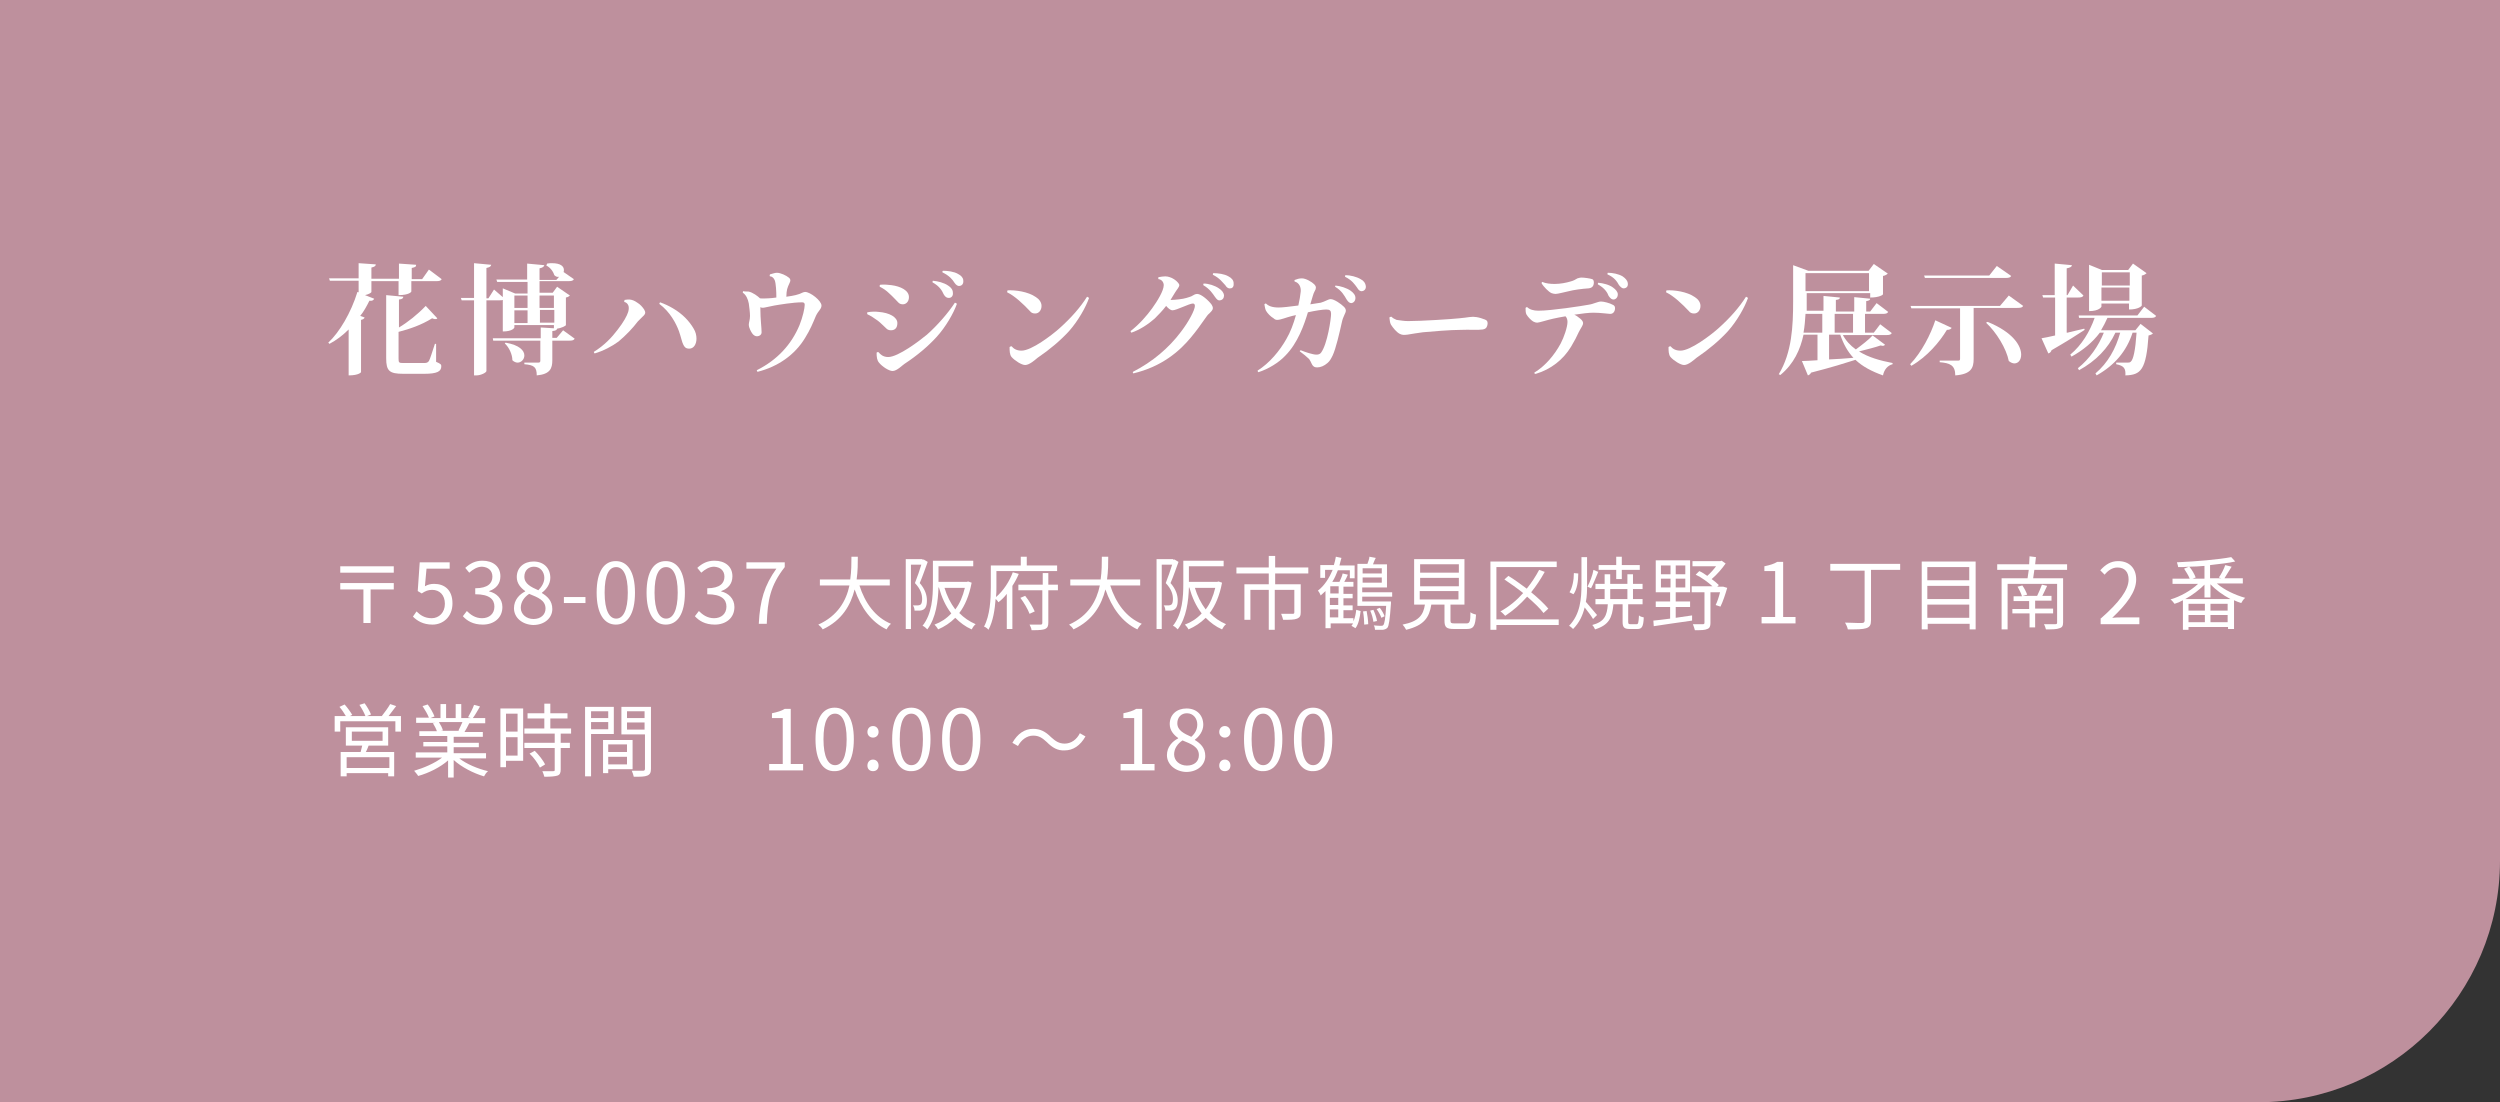 <?xml version="1.0" encoding="utf-8"?>
<!-- Generator: Adobe Illustrator 26.2.1, SVG Export Plug-In . SVG Version: 6.00 Build 0)  -->
<svg version="1.1" id="レイヤー_1" xmlns="http://www.w3.org/2000/svg" xmlns:xlink="http://www.w3.org/1999/xlink" x="0px"
	 y="0px" viewBox="0 0 626 276" style="enable-background:new 0 0 626 276;" xml:space="preserve">
<rect x="0" y="0" width="626" height="276" fill="#333333" stroke="none"/>
<style type="text/css">
	.st0{fill:#BE909D;}
	.st1{fill:#FFFFFF;}
</style>
<path class="st0" d="M565.5,276H0V0h626v215.5C626,248.9,598.9,276,565.5,276z"/>
<g>
	<path class="st1" d="M93,70.3v2.8c0,0.2-0.7,0.6-1.6,0.8l2.3,0.9c-0.2,0.4-0.5,0.6-1.2,0.5c-0.7,1.4-1.4,2.7-2.3,3.8l1.1,0.4
		c-0.1,0.3-0.4,0.5-0.9,0.6v13.1c0,0-0.5,0.8-3.1,0.8V82.5c-1.5,1.5-3.1,2.7-4.8,3.6l-0.3-0.3c2.8-2.6,5.7-7.5,7.3-12.7l0.3,0.1
		v-2.9h-7.2l-0.2-0.6h7.4v-3.8l4.3,0.3c0,0.4-0.3,0.6-1.1,0.8v2.8h6.9v-3.8l4.3,0.3c0,0.5-0.2,0.6-1.1,0.8v2.8h2.6l1.7-2.4l3.2,2.4
		c-0.2,0.4-0.6,0.5-1.4,0.5h-6.2V73c0,0.1-0.6,0.9-3.2,0.9v-3.5H93z M109.2,86.1v4.5c1.2,0.5,1.3,0.7,1.3,1.1c0,1.3-1,1.9-4.3,1.9
		H101c-3.5,0-4.3-0.7-4.3-3.9V73.9l4.3,0.4c-0.1,0.4-0.2,0.6-1.1,0.7v7c2.2-1.3,4.7-3.3,6.7-5.4l2.9,3.1c-0.1,0.2-0.3,0.2-0.6,0.2
		c-0.2,0-0.4-0.1-0.7-0.2c-2.7,1.7-5.7,2.7-8.4,3.4v6.7c0,1,0.1,1.1,1.2,1.1h5.2c0.6,0,0.9-0.1,1.2-0.5c0.3-0.5,0.8-2.2,1.5-4.3
		H109.2z"/>
	<path class="st1" d="M141,82.7l2.9,2.1c-0.2,0.4-0.6,0.5-1.4,0.5h-4.2v4.9c0,2-0.5,3.5-3.9,3.8c0-2.1-0.7-2.6-3.1-2.8v-0.4h3.5
		c0.4,0,0.5-0.2,0.5-0.5v-5h-11.8l-0.1-0.6h12v-2.7l3.3,0.2v-0.8h-9.9V82c0,0.1-0.5,1-2.9,1v-7.9c-0.2,0.1-0.5,0.1-0.9,0.1h-3.2
		v17.7c0,0.4-1.4,1.1-2.5,1.1h-0.6V75.2h-3.1l-0.2-0.6h3.3v-8.7l4.3,0.4c-0.1,0.4-0.3,0.6-1.2,0.8v7.6h0.5l1.4-2.2l2.2,1.9v-2.2
		l3.1,1.3h3.1v-2.9h-7.6l-0.2-0.6h7.7v-4l4.3,0.4c-0.1,0.4-0.4,0.6-1.2,0.8v2.9h4.2l0.7-0.8c-0.4,0.1-0.8,0-1.2-0.4
		c-0.3-1-1.1-2-2-2.4L137,66c0.5-0.1,0.9-0.1,1.2-0.1c2.2,0,3,0.8,3,1.7c0,0.2,0,0.4-0.1,0.5l2.6,1.8c-0.2,0.4-0.6,0.5-1.4,0.5h-7.2
		v2.9h3.3l1.1-1.5l3.2,2.2c-0.2,0.2-0.5,0.4-1,0.5v6.9c0,0.2-1.3,0.8-2.2,0.9c-0.1,0.3-0.2,0.5-1.2,0.6v1.7h1.1L141,82.7z
		 M126.6,85.8c3.5,0.6,4.7,2,4.7,3.2c0,1-0.8,1.8-1.7,1.8c-0.4,0-0.9-0.2-1.3-0.6c0-1.4-0.8-3.2-1.9-4.2L126.6,85.8z M132.1,74h-3.3
		v3.1h3.3V74z M128.8,77.7v3.2h3.3v-3.2H128.8z M138.7,74h-3.6v3.1h3.6V74z M135.2,80.8h3.6v-3.2h-3.6V80.8z"/>
	<path class="st1" d="M156.4,75.1c0.5-0.1,0.8-0.1,1.3-0.1c0.7,0.1,1.2,0.3,1.9,0.8c0.7,0.4,1.3,1.1,1.7,1.7
		c0.4,0.7,0.4,1.1-0.4,1.8c-0.4,0.4-0.8,0.8-1.2,1.2c-1.2,1.6-2.9,3.4-4.8,5c-1.6,1.2-3.9,2.4-6,3c-0.1-0.1-0.2-0.2-0.2-0.4
		c2.6-1.6,4.5-3.6,6-5.6c1.4-1.8,2.3-3.4,2.6-4.4c0.2-0.7,0.2-1.3,0-1.7c-0.2-0.4-0.5-0.7-1-0.8C156.3,75.3,156.4,75.2,156.4,75.1z
		 M172.6,87.3c-0.9,0-1.2-0.4-1.5-1c-0.3-0.5-0.6-2-1.1-3.4c-0.7-1.9-2.2-4.8-4.9-6.8c0-0.2,0.1-0.3,0.2-0.4
		c1.1,0.4,2.2,0.9,3.2,1.5c2.4,1.4,4.1,3.2,5.2,5.1c0.5,0.8,0.7,1.7,0.7,2.5C174.4,86.2,173.7,87.3,172.6,87.3L172.6,87.3z"/>
	<path class="st1" d="M187.4,73c1.1,0.2,2.4,1.2,2.9,1.7c0,0,0,0,0,0c0.7,0.1,1.5,0,2.1,0c0.5,0,1.2-0.1,2-0.2
		c0-1.5-0.1-3.5-0.4-4.3c-0.2-0.5-0.6-1-1.2-1c-0.1-0.1-0.1-0.3,0-0.5c0.5-0.1,1.2-0.4,1.7-0.4c1,0,2.4,0.7,3,1.2
		c0.3,0.2,0.4,0.5,0.4,0.7c0,0.5-0.5,1.1-0.8,2.2c-0.1,0.4-0.2,1.1-0.2,1.9l1.3-0.2c0.7-0.1,1.4-0.3,2-0.5c0.5-0.2,1-0.5,1.4-0.5
		c1.3,0,4.1,2.2,4.1,3.4c0,0.9-0.8,1.3-1.4,2.6c-0.8,1.9-1.4,3.4-2.7,5.5c-2.6,4.3-6.8,7.2-11.9,8.5c-0.1-0.1-0.2-0.2-0.2-0.4
		c5.2-2.6,8.7-6.5,10.7-11.3c0.8-2,1.3-4.2,1.3-5.1c0-0.5-0.3-0.6-0.7-0.6c-2.2,0-5.7,0.6-6.9,0.8c-0.9,0.2-1.8,0.4-2.4,0.5
		c-0.5,0.1-0.8,0.1-1.1-0.1v0.7c0,2.2,0.3,4.5,0.3,5.6c0,0.6-0.5,1-1.2,1c-0.4,0-0.9-0.3-1.2-0.8c-0.2-0.3-0.8-1.3-0.8-2.1
		c0-0.6,0.3-1.2,0.3-2.2c0-0.9-0.2-2.3-0.3-3.1c-0.2-1.1-0.7-2.2-1.5-2.7c0-0.1,0-0.3,0.1-0.4C186.4,73,186.9,73,187.4,73z"/>
	<path class="st1" d="M217.2,78.2c1-0.2,2-0.2,2.8-0.1c2.7,0.2,4.7,1.3,4.7,2.8c0,1.2-0.6,1.8-1.6,1.8c-0.4,0-0.7-0.1-1-0.3
		c-0.7-0.6-1.5-1.5-2.3-2.1c-0.8-0.6-1.9-1.3-2.6-1.6C217.1,78.5,217.1,78.3,217.2,78.2z M239.6,76.1c-0.8,2.3-2.8,5.8-5.1,8.3
		c-2.1,2.3-4.8,4.6-8,6.7c-0.5,0.3-1.9,1.8-3,1.8c-0.9,0-2.6-1.1-3.4-2.1c-0.5-0.6-0.6-1.4-0.6-2.5c0.1-0.1,0.3-0.2,0.5-0.1
		c0.4,0.5,1.1,1.2,2.4,1.2c2.5,0,7.9-4.1,9.7-5.6c2.7-2.4,5.3-5.4,7-8C239.2,75.8,239.5,75.9,239.6,76.1z M220.4,71.3
		c1-0.1,2,0,2.8,0.1c2.3,0.3,4.4,1.3,4.4,3c0,1.2-0.8,1.8-1.5,1.8c-0.4,0-0.8-0.1-1.1-0.4c-0.7-0.7-1.5-1.6-2.3-2.3
		c-0.8-0.8-1.6-1.3-2.4-1.7C220.2,71.5,220.3,71.4,220.4,71.3z M233.5,70.7c0-0.1,0-0.3,0.1-0.4c1.2,0.1,2.8,0.5,3.8,1.2
		c0.8,0.5,1.2,1.1,1.2,1.8c0.1,0.7-0.3,1.3-1,1.3c-0.5,0-0.9-0.2-1.3-0.9C235.9,72.8,235.3,71.7,233.5,70.7z M236,68.2
		c-0.1-0.1,0-0.3,0.1-0.4c1.2,0,2.8,0.2,3.8,0.8c0.8,0.4,1.3,1,1.3,1.6c0.1,0.7-0.2,1.3-0.9,1.4c-0.4,0.1-0.9-0.2-1.3-0.8
		C238.5,70,237.8,69.1,236,68.2z"/>
	<path class="st1" d="M259.4,74.4c0.8,0.5,1.4,1.3,1.4,2.2c0,1-0.6,1.9-1.6,1.9c-0.6,0-1-0.2-1.3-0.6c-1.7-1.8-3.8-3.8-5.7-4.7
		c0-0.2,0-0.3,0.1-0.5C254.2,72.6,257.4,73,259.4,74.4z M272.7,74.6c-0.8,2.3-2.7,5.7-5,8.3c-2.1,2.3-4.8,4.6-7.9,6.7
		c-0.5,0.4-2,1.8-3.1,1.8c-0.9,0-2.6-1.1-3.4-2c-0.5-0.6-0.5-1.6-0.5-2.5c0.1-0.1,0.3-0.2,0.5-0.2c0.5,0.6,1.2,1.1,2.5,1.1
		c2.5,0,7.6-3.9,9.5-5.6c2.9-2.6,5.2-5.2,6.9-7.9C272.4,74.4,272.6,74.5,272.7,74.6z"/>
	<path class="st1" d="M295.7,83.1c2-2.6,3.5-5.5,3.5-6.5c0-0.4-0.2-0.6-0.5-0.6c-0.9,0-4.1,1.7-5.1,1.7c-0.5,0-1.1-0.5-1.6-1.1
		c-0.9,1.2-2,2.3-2.9,3.2c-1.6,1.4-3.7,2.8-5.8,3.5c-0.1-0.1-0.2-0.2-0.2-0.4c2.2-1.7,4.1-3.9,5.4-5.7c1.3-1.8,2.9-4.4,2.9-5.8
		c0-0.6-0.4-1.4-1.3-1.5c-0.1-0.1-0.1-0.4,0-0.5c0.6-0.1,1.2-0.2,1.7-0.2c0.4,0,0.8,0.1,1.1,0.2c0.7,0.2,1.6,0.8,2,1.3
		c0.2,0.2,0.4,0.5,0.4,0.7c0,0.5-0.7,1.2-1.1,1.9c-0.3,0.5-0.7,1.1-1.1,1.8c0.1,0,0.1,0,0.2,0c0.8,0,2.9-0.2,3.8-0.5
		c0.6-0.2,1-0.3,1.2-0.4c0.7-0.4,1-0.6,1.5-0.6c1,0,2.9,1.7,3.6,2.7c0.2,0.3,0.3,0.6,0.3,0.9c0,0.4-0.4,0.8-0.9,1.3
		c-0.4,0.3-0.7,0.8-1,1.2c-1.2,1.7-2.1,3-3.6,4.8c-2.9,3.5-7.3,7.3-14.4,9c-0.1-0.1-0.2-0.2-0.1-0.4
		C288.6,90.6,292.7,87.1,295.7,83.1z M301.3,71.4c0-0.1,0-0.3,0.1-0.4c1.2,0,2.8,0.5,3.8,1.2c0.8,0.5,1.2,1.1,1.3,1.7
		c0,0.7-0.3,1.2-1,1.3c-0.5,0.1-0.8-0.2-1.3-0.9C303.7,73.6,303,72.4,301.3,71.4z M303.7,68.8c0-0.1,0-0.3,0.1-0.4
		c1.2,0,2.8,0.2,3.8,0.8c0.8,0.4,1.3,1,1.3,1.7c0.1,0.7-0.2,1.3-0.8,1.3c-0.4,0.1-0.9-0.1-1.3-0.8C306.1,70.7,305.5,69.7,303.7,68.8
		z"/>
	<path class="st1" d="M325.7,87.7c1.2,0.5,3.1,1.1,3.9,1.1c0.5,0,0.9-0.1,1.2-0.5c1.6-2.2,2.5-8.5,2.5-9.7c0-0.8-0.3-1.1-1.2-1.1
		c-0.9,0-2.8,0.3-4.6,0.7c-0.9,3-2.5,7.7-5.7,10.9c-1.6,1.7-4.2,3.3-6.7,4.1c-0.1-0.1-0.2-0.2-0.2-0.4c3-1.9,5.5-4.9,7.2-7.9
		c1-1.7,1.8-3.8,2.4-6l-0.9,0.2c-1.6,0.4-2.9,1-3.8,1c-0.3,0-0.6-0.1-0.9-0.4c-0.7-0.4-1.5-1.2-1.9-1.9c-0.2-0.4-0.3-1-0.4-1.6
		c0.1-0.1,0.2-0.2,0.4-0.2c0.6,0.6,1.5,1,3.2,1c0.8,0,2.8-0.2,4.9-0.5c0.3-1.3,0.5-2.5,0.6-3.5c0.1-1.1-0.4-2.2-1.5-2.5
		c-0.1-0.1-0.1-0.3,0-0.4c0.5-0.2,1.1-0.4,1.8-0.4c1,0,2.5,0.9,3.1,1.5c0.2,0.2,0.4,0.5,0.4,0.8c0,0.3-0.1,0.6-0.3,0.9
		c-0.4,0.7-0.5,1.4-1.1,3.3c1.1-0.2,2.1-0.3,2.6-0.4c0.6-0.2,0.9-0.3,1.3-0.5c0.5-0.2,0.8-0.4,1.2-0.4c0.9,0,2.6,1.2,3.3,1.9
		c0.3,0.3,0.5,0.6,0.5,1c0,0.6-0.7,1.4-1,2.9c-0.6,2.7-1.5,6.6-2.3,8.3c-0.4,0.8-0.7,1.4-1.3,1.9c-0.8,0.7-1.7,1.1-2.6,1.1
		c-0.7,0-1.1-0.3-1.4-1c-0.2-0.4-0.3-0.7-0.6-1.1c-0.5-0.5-1.6-1.4-2.3-1.9C325.4,87.9,325.5,87.8,325.7,87.7z M334.3,71.8
		c0-0.1,0.1-0.3,0.1-0.3c1.2,0.1,2.8,0.6,3.8,1.3c0.7,0.5,1.2,1.1,1.2,1.8c0,0.7-0.4,1.2-1,1.3c-0.5,0-0.8-0.3-1.2-0.9
		C336.6,74,336,72.8,334.3,71.8z M336.8,69.3c0-0.1,0-0.3,0.1-0.4c1.2,0,2.8,0.4,3.8,1c0.8,0.4,1.2,1,1.3,1.7
		c0.1,0.7-0.3,1.2-0.9,1.3c-0.5,0.1-0.9-0.2-1.3-0.9C339.2,71.2,338.6,70.2,336.8,69.3z"/>
	<path class="st1" d="M352.6,80.4c3.3,0,11.1-0.5,12.8-0.7c0.9-0.1,2-0.2,2.5-0.3c0.7-0.1,1.2-0.1,1.8,0c0.7,0.1,1.6,0.4,2.1,0.6
		c0.5,0.2,0.7,0.4,0.7,1c0,0.3-0.1,0.6-0.2,0.8c-0.1,0.3-0.4,0.6-1,0.7c-1.3,0.2-3.3,0-5.5,0.1c-2.7,0-7.2,0.4-9.5,0.6
		c-1.6,0.2-2.6,0.4-3.9,0.6c-0.9,0.1-1.3,0.1-1.9-0.2c-0.8-0.4-1.7-1.5-2.2-2.3c-0.3-0.5-0.3-1.2-0.4-1.8c0.1-0.1,0.3-0.2,0.5-0.2
		c0.4,0.4,0.8,0.6,1.3,0.8C350.6,80.2,351.5,80.4,352.6,80.4z"/>
	<path class="st1" d="M384.2,93.3c2.8-1.7,5.1-4.5,6.6-7.3c0.8-1.5,1.7-4.1,1.7-5.4c0-0.6-0.2-1.1-0.5-1.4c-1.2,0.2-2.2,0.4-3.1,0.6
		c-1.4,0.3-3.5,1-4,1c-0.3,0-0.6-0.1-1-0.3c-0.5-0.3-1.3-1.1-1.7-1.8c-0.2-0.4-0.2-1.1-0.2-1.6c0.1-0.1,0.2-0.2,0.4-0.2
		c0.6,0.6,1.6,0.9,2.8,0.9c3.3,0,11-1.2,12.6-1.5c0.7-0.1,1.2-0.3,1.5-0.4c0.7-0.2,1.1-0.4,1.6-0.4c0.7,0,2.2,0.4,2.9,0.8
		c0.5,0.2,0.6,0.5,0.6,0.9c0,0.7-0.4,1.4-1.2,1.4c-0.5,0-2.4-0.3-4.2-0.3c-1.1,0-2.9,0.2-4.8,0.5c0.5,0.2,1,0.6,1.5,1
		c0.5,0.4,0.7,0.8,0.7,1.1c0,0.6-0.5,1.1-1.1,2.3c-0.5,1.1-1,2.1-1.9,3.6c-2,3.3-5.1,5.7-8.8,6.8C384.3,93.7,384.2,93.5,384.2,93.3z
		 M392.9,72.9c-1,0.2-2.8,0.7-3.4,0.7c-0.3,0-0.7-0.1-1-0.2c-0.7-0.3-2-1.6-2.5-2.5c0-0.1,0.1-0.3,0.2-0.3c0.9,0.4,2.1,0.5,3.1,0.5
		c1.4,0,2.9-0.3,3.9-0.6c0.8-0.2,1.3-0.5,1.8-0.8c0.4-0.1,0.7-0.2,0.9-0.2c0.8,0,2.2,0.2,2.8,0.4c0.3,0.1,0.4,0.5,0.4,0.8
		c0,1-0.5,1.4-1.3,1.5C396.2,72.3,394,72.6,392.9,72.9z M400.1,71.2c0-0.1,0-0.3,0.1-0.4c1.2,0.1,2.8,0.5,3.7,1.2
		c0.7,0.5,1.2,1.1,1.2,1.7c0,0.7-0.4,1.2-1,1.3c-0.5,0-0.8-0.2-1.3-0.9C402.5,73.3,401.9,72.2,400.1,71.2z M402.5,68.7
		c0-0.1,0-0.3,0.1-0.4c1.2,0,2.7,0.3,3.7,0.9c0.7,0.5,1.2,1,1.3,1.7c0.1,0.7-0.2,1.2-0.9,1.3c-0.4,0.1-0.8-0.2-1.3-0.8
		C404.9,70.5,404.3,69.5,402.5,68.7z"/>
	<path class="st1" d="M424.4,74.4c0.8,0.5,1.4,1.3,1.4,2.2c0,1-0.6,1.9-1.6,1.9c-0.6,0-1-0.2-1.3-0.6c-1.7-1.8-3.8-3.8-5.7-4.7
		c0-0.2,0-0.3,0.1-0.5C419.2,72.6,422.4,73,424.4,74.4z M437.7,74.6c-0.8,2.3-2.7,5.7-5,8.3c-2.1,2.3-4.8,4.6-7.9,6.7
		c-0.5,0.4-2,1.8-3.1,1.8c-0.9,0-2.6-1.1-3.4-2c-0.5-0.6-0.5-1.6-0.5-2.5c0.1-0.1,0.3-0.2,0.5-0.2c0.5,0.6,1.2,1.1,2.5,1.1
		c2.5,0,7.6-3.9,9.5-5.6c2.9-2.6,5.2-5.2,6.9-7.9C437.4,74.4,437.6,74.5,437.7,74.6z"/>
	<path class="st1" d="M461.4,83.8c0.8,1.5,1.9,2.7,3.3,3.7c1.5-1.1,3.3-2.5,4.2-3.5l3.1,2.3c-0.1,0.2-0.3,0.3-0.6,0.3
		c-0.2,0-0.3-0.1-0.5-0.1c-1.4,0.5-3.5,1-5.4,1.5c2.4,1.5,5.3,2.3,8.4,2.9l0,0.3c-1.2,0.3-2.1,1.3-2.4,2.8c-2.8-1-5.1-2.2-6.9-3.9
		c-2.5,0.8-6,1.9-11.1,3.2c-0.2,0.4-0.5,0.6-0.8,0.7l-1.5-3.6c0.9,0,2.3-0.1,3.9-0.2v-6.4h-3.5c-0.8,3.7-2.4,7.3-5.8,10.1l-0.4-0.2
		c3.3-5.4,3.6-12.1,3.6-18.2v-9.1l3.8,1.4h15.1l1.3-1.7l3.5,2.4c-0.2,0.2-0.6,0.5-1.2,0.6v4.6c0,0.1-0.9,0.8-3.2,0.8v-1.1h-15.9v2
		c0,0.8,0,1.6,0,2.4h4.2v-3.7l4.1,0.4c0,0.4-0.3,0.5-1,0.6V78h4.6v-3.6l4,0.4c0,0.3-0.3,0.5-1,0.6V78h1l1.6-2.1l2.9,2.2
		c-0.2,0.4-0.6,0.5-1.4,0.5H467v4.7h2.2l1.6-2.1l2.9,2.2c-0.2,0.4-0.6,0.5-1.4,0.5H461.4z M452.1,78.6c-0.1,1.5-0.2,3.1-0.5,4.7h4.7
		v-4.7H452.1z M468,68.4h-15.9v4.5H468V68.4z M458,83.8V90c1.9-0.1,4-0.2,6.1-0.4c-1.4-1.5-2.5-3.4-3.3-5.8H458z M464,78.6h-4.6v4.7
		h4.6V78.6z"/>
	<path class="st1" d="M478.3,91.2c2.9-3,5.2-7.6,6.3-11l4.1,1.9c-0.2,0.3-0.5,0.5-1.2,0.5c-1.8,3-4.9,6.7-8.9,9L478.3,91.2z M503,74
		l3.6,2.6c-0.2,0.4-0.6,0.5-1.5,0.5h-10.9v12.8c0,2.2-0.6,3.8-4.6,4.1c0-2.6-1.4-3.1-3.9-3.3v-0.4h4.6c0.4,0,0.5-0.1,0.5-0.5V77.2
		h-12.2l-0.2-0.6h22.4L503,74z M503.6,69.1c-0.2,0.4-0.6,0.5-1.5,0.5H482l-0.2-0.6h16.3l1.9-2.4L503.6,69.1z M497.7,80.6
		c6.4,2.6,8.4,6,8.4,8.2c0,1.3-0.7,2.2-1.7,2.2c-0.4,0-0.9-0.2-1.4-0.6c-0.6-3.1-3.1-7.2-5.7-9.6L497.7,80.6z"/>
	<path class="st1" d="M517.7,83.3c1.3-0.3,2.8-0.7,4.2-1l0.1,0.3c-1.8,1.2-4.5,2.9-8.3,5.1c-0.1,0.4-0.4,0.7-0.8,0.8l-1.7-3.8
		c0.8-0.1,2-0.4,3.4-0.7v-9.5h-3l-0.2-0.6h3.1V66l4.3,0.4c0,0.4-0.4,0.6-1.3,0.8v6.7h0.2l1.4-2.4l2.6,2.5c-0.2,0.4-0.6,0.5-1.4,0.5
		h-2.8V83.3z M539.9,79.1c-0.2,0.4-0.6,0.5-1.4,0.5h-10.8c-0.5,1.1-1,2.1-1.6,3.1h8.6l1.3-1.6l3.1,2.4c-0.2,0.2-0.6,0.4-1.1,0.5
		c-0.6,8.6-1.9,9.9-5.8,10c0.1-1.7-0.3-2.4-2.3-2.8v-0.4c0.7,0,2.2,0,2.7,0c0.4,0,0.7,0,0.9-0.2c0.7-0.5,1.2-2.9,1.5-7.3h-1
		c-1.5,4.6-4.4,8.1-9,10.7l-0.3-0.5c3.1-2.6,5.1-6.2,6.2-10.2h-1.2c-1.8,3.9-4.9,7.1-9.1,9.4l-0.3-0.5c2.9-2.3,5.2-5.6,6.5-8.9h-1
		c-1.8,2.4-4.2,4.4-7.1,6l-0.3-0.5c2.9-2.4,4.9-5.8,6.1-9.2h-3.9l-0.1-0.6h14.7l1.7-2.2L539.9,79.1z M526.2,76v0.8
		c0,0-0.5,1.1-3.1,1.1V66.3l3.2,1.3h6.6l1.2-1.6l3.4,2.4c-0.2,0.2-0.6,0.5-1.2,0.6v7.5c0,0.1-0.8,1-3.2,1V76H526.2z M533.3,68.2h-7
		v3.3h7V68.2z M526.2,75.3h7V72h-7V75.3z"/>
</g>
<g>
	<path class="st1" d="M85.2,143.4v-1.6h13.4v1.6H85.2z M85.2,147.6v-1.6h13.4v1.6h-5.8v8.4H91v-8.4H85.2z"/>
	<path class="st1" d="M103.4,154.4l0.9-1.3c0.9,0.9,2,1.7,3.8,1.7c1.8,0,3.3-1.4,3.3-3.6c0-2.2-1.3-3.5-3.2-3.5
		c-1,0-1.7,0.3-2.6,0.9l-1-0.6l0.5-7.2h7.5v1.6h-5.8l-0.4,4.4c0.7-0.4,1.4-0.6,2.3-0.6c2.6,0,4.6,1.5,4.6,4.9c0,3.4-2.4,5.3-5,5.3
		C105.9,156.4,104.4,155.4,103.4,154.4z"/>
	<path class="st1" d="M115.9,154.3l1-1.3c0.9,0.9,2.1,1.8,3.8,1.8c1.8,0,3.1-1.1,3.1-2.9c0-1.8-1.2-3.1-4.8-3.1v-1.5
		c3.2,0,4.3-1.3,4.3-2.9c0-1.5-1-2.4-2.6-2.5c-1.2,0-2.3,0.7-3.2,1.5l-1-1.2c1.2-1.1,2.5-1.8,4.3-1.8c2.6,0,4.5,1.4,4.5,3.9
		c0,1.9-1.1,3.1-2.8,3.7v0.1c1.8,0.4,3.3,1.8,3.3,3.9c0,2.8-2.2,4.4-4.9,4.4C118.4,156.4,116.9,155.4,115.9,154.3z"/>
	<path class="st1" d="M128.7,152.3c0-2.1,1.4-3.5,2.8-4.2V148c-1.1-0.8-2.1-1.9-2.1-3.5c0-2.4,1.8-3.9,4.2-3.9
		c2.6,0,4.2,1.7,4.2,4.1c0,1.6-1.1,3-2.1,3.7v0.1c1.3,0.8,2.6,1.9,2.6,4c0,2.2-1.9,4-4.8,4C130.8,156.4,128.7,154.7,128.7,152.3z
		 M136.6,152.4c0-2.1-1.9-2.8-4.1-3.7c-1.2,0.8-2.1,2-2.1,3.5c0,1.6,1.4,2.8,3.2,2.8C135.4,155,136.6,153.9,136.6,152.4z
		 M136.3,144.7c0-1.5-1-2.8-2.6-2.8c-1.4,0-2.4,1-2.4,2.5c0,1.8,1.7,2.6,3.5,3.4C135.7,146.9,136.3,145.8,136.3,144.7z"/>
	<path class="st1" d="M141.2,149.5h5.4v1.5h-5.4V149.5z"/>
	<path class="st1" d="M149.4,148.4c0-5.4,1.9-7.9,4.8-7.9c2.9,0,4.8,2.6,4.8,7.9c0,5.4-1.9,8-4.8,8
		C151.3,156.4,149.4,153.7,149.4,148.4z M157.2,148.4c0-4.5-1.2-6.4-2.9-6.4c-1.8,0-2.9,1.9-2.9,6.4c0,4.5,1.2,6.5,2.9,6.5
		C156,154.9,157.2,152.9,157.2,148.4z"/>
	<path class="st1" d="M161.9,148.4c0-5.4,1.9-7.9,4.8-7.9c2.9,0,4.8,2.6,4.8,7.9c0,5.4-1.9,8-4.8,8
		C163.8,156.4,161.9,153.7,161.9,148.4z M169.7,148.4c0-4.5-1.2-6.4-2.9-6.4c-1.8,0-2.9,1.9-2.9,6.4c0,4.5,1.2,6.5,2.9,6.5
		C168.5,154.9,169.7,152.9,169.7,148.4z"/>
	<path class="st1" d="M174,154.3l1-1.3c0.9,0.9,2.1,1.8,3.8,1.8c1.8,0,3.1-1.1,3.1-2.9c0-1.8-1.2-3.1-4.8-3.1v-1.5
		c3.2,0,4.3-1.3,4.3-2.9c0-1.5-1-2.4-2.6-2.5c-1.2,0-2.3,0.7-3.2,1.5l-1-1.2c1.2-1.1,2.5-1.8,4.3-1.8c2.6,0,4.5,1.4,4.5,3.9
		c0,1.9-1.1,3.1-2.8,3.7v0.1c1.8,0.4,3.3,1.8,3.3,3.9c0,2.8-2.2,4.4-4.9,4.4C176.5,156.4,175,155.4,174,154.3z"/>
	<path class="st1" d="M194.4,142.4h-7.5v-1.6h9.6v1.2c-3.6,4.6-4.3,8.2-4.5,14.2h-2C190.3,150.3,191.4,146.6,194.4,142.4z"/>
	<path class="st1" d="M212.7,146.6h-7.4v-1.5h7.6c0.3-2.1,0.3-4.1,0.3-5.7h1.6c0,1.6,0,3.6-0.3,5.7h8.3v1.5h-7.6
		c1.4,4.4,4,8,7.9,9.6c-0.4,0.3-0.9,1-1.1,1.4c-3.8-1.8-6.4-5.4-8-10c-1,3.9-3.1,7.7-8,10c-0.2-0.4-0.7-0.9-1.1-1.2
		C209.8,154.2,211.9,150.4,212.7,146.6z"/>
	<path class="st1" d="M231,140.2l0.3-0.1l1,0.6c-0.6,1.6-1.3,3.7-2,5.3c1.4,1.6,1.8,3.1,1.8,4.3c0,1.4-0.3,2.5-1.8,2.6
		c-0.4,0-0.9,0-1.3,0c0-0.4-0.1-0.9-0.4-1.3c0.3,0,0.5,0,0.8,0c0.1,0,0.3,0,0.4,0c0.3,0,0.5-0.1,0.7-0.2c0.3-0.2,0.4-0.8,0.4-1.4
		c0-1.1-0.3-2.4-1.8-4c0.6-1.5,1.2-3.3,1.6-4.6h-2.6v16.1h-1.3v-17.5H231z M233.6,146.2v-5.8h10.1v1.4H235v3.9h7.1l0.3-0.1l0.9,0.3
		c-0.6,3.2-1.7,5.8-3.1,7.6c1.2,1.2,2.5,2.1,4.1,2.8c-0.4,0.3-0.8,0.9-1,1.3c-1.6-0.7-2.9-1.7-4.1-2.9c-1.3,1.3-2.7,2.2-4.3,2.9
		c-0.2-0.4-0.6-0.9-0.9-1.2c1.6-0.6,3-1.5,4.2-2.8c-1.4-1.8-2.4-4-3.1-6.5H235c-0.1,3.3-0.6,7.6-2.8,10.5c-0.3-0.3-0.8-0.8-1.2-0.9
		C233.4,153.7,233.6,149.4,233.6,146.2z M236.5,147.2c0.6,2,1.5,3.8,2.7,5.4c1.1-1.4,1.9-3.3,2.4-5.4H236.5z"/>
	<path class="st1" d="M246.4,156.9c1.5-2.8,1.7-6.9,1.7-9.8v-5.5h7.5v-2.2h1.5v2.2h7.6v1.4h-15.2v4.1c0,0.7,0,1.6-0.1,2.4
		c1.9-1.6,3.4-4,4.2-6.2l1.5,0.4c-0.4,1-1,2.1-1.6,3v10.8h-1.4v-8.8c-0.6,0.8-1.3,1.5-2.1,2.1c-0.1-0.2-0.4-0.6-0.7-0.8
		c-0.2,2.6-0.6,5.5-1.8,7.7C247.4,157.5,246.8,157,246.4,156.9z M261.1,146.4v-2.9h1.4v2.9h2.4v1.4h-2.4v8.1c0,0.9-0.2,1.3-0.8,1.6
		c-0.5,0.2-1.4,0.3-2.7,0.3c-0.2,0-0.5,0-0.7,0c0-0.4-0.3-1-0.5-1.4c0.7,0,1.3,0,1.7,0c0.5,0,0.9,0,1,0c0.4,0,0.5-0.1,0.5-0.5v-8.1
		h-6v-1.4H261.1z M256.7,149.2c1,1.2,1.9,2.8,2.4,3.9l-1.3,0.6c-0.4-1.1-1.4-2.8-2.3-4L256.7,149.2z"/>
	<path class="st1" d="M275.4,146.6H268v-1.5h7.6c0.3-2.1,0.3-4.1,0.3-5.7h1.6c0,1.6,0,3.6-0.3,5.7h8.3v1.5H278c1.4,4.4,4,8,7.9,9.6
		c-0.4,0.3-0.9,1-1.1,1.4c-3.8-1.8-6.4-5.4-8-10c-1,3.9-3.1,7.7-8,10c-0.2-0.4-0.7-0.9-1.1-1.2C272.6,154.2,274.6,150.4,275.4,146.6
		z"/>
	<path class="st1" d="M293.8,140.2l0.3-0.1l1,0.6c-0.6,1.6-1.3,3.7-2,5.3c1.4,1.6,1.8,3.1,1.8,4.3c0,1.4-0.3,2.5-1.8,2.6
		c-0.4,0-0.9,0-1.3,0c0-0.4-0.1-0.9-0.4-1.3c0.3,0,0.5,0,0.8,0c0.1,0,0.3,0,0.4,0c0.3,0,0.5-0.1,0.7-0.2c0.3-0.2,0.4-0.8,0.4-1.4
		c0-1.1-0.3-2.4-1.8-4c0.6-1.5,1.2-3.3,1.6-4.6h-2.6v16.1h-1.3v-17.5H293.8z M296.3,146.2v-5.8h10.1v1.4h-8.7v3.9h7.1l0.3-0.1
		l0.9,0.3c-0.6,3.2-1.7,5.8-3.1,7.6c1.2,1.2,2.5,2.1,4.1,2.8c-0.4,0.3-0.8,0.9-1,1.3c-1.6-0.7-2.9-1.7-4.1-2.9
		c-1.3,1.3-2.7,2.2-4.3,2.9c-0.2-0.4-0.6-0.9-0.9-1.2c1.6-0.6,3-1.5,4.2-2.8c-1.4-1.8-2.4-4-3.1-6.5h-0.1c-0.1,3.3-0.6,7.6-2.8,10.5
		c-0.3-0.3-0.8-0.8-1.2-0.9C296.1,153.7,296.3,149.4,296.3,146.2z M299.2,147.2c0.6,2,1.5,3.8,2.7,5.4c1.1-1.4,1.9-3.3,2.4-5.4
		H299.2z"/>
	<path class="st1" d="M317.7,142.1v-2.9h1.6v2.9h8.3v1.5h-8.3v2.7h6.4v7c0,0.9-0.2,1.3-0.9,1.6c-0.7,0.3-1.8,0.3-3.5,0.3
		c-0.1-0.4-0.3-1-0.5-1.5c1.3,0,2.5,0,2.9,0c0.3,0,0.4-0.1,0.4-0.4v-5.6h-4.9v10h-1.5v-10h-4.6v7.5h-1.5v-8.9h6.1v-2.7h-8.1v-1.5
		H317.7z"/>
	<path class="st1" d="M331.8,142.7v2h-1.2v-3.2h3.4c0.2-0.7,0.4-1.4,0.5-2.1l1.4,0.3c-0.2,0.6-0.3,1.2-0.5,1.9h3.8v3.2H338v-2h-3
		c-0.4,1-0.8,2-1.4,2.9h1.8c0.1-0.3,0.3-0.6,0.4-0.9c0.2-0.4,0.3-0.8,0.4-1.2l1.3,0.3c-0.1,0.3-0.3,0.6-0.4,0.9
		c-0.2,0.3-0.3,0.6-0.5,0.9h2.3v1.2h-2.5v1.8h2.3v1.1h-2.3v1.8h2.3v1.2h-2.3v2h2.5v0.8c0.4-0.9,0.6-1.9,0.7-2.9l1.1,0.3
		c-0.2,1.6-0.5,3.3-1.3,4.3l-1-0.6c0.1-0.1,0.3-0.4,0.4-0.6h-5.6v1.2h-1.3V148c-0.4,0.4-0.8,0.7-1.2,1.1c-0.1-0.3-0.4-0.9-0.7-1.2
		c1.7-1.3,2.9-3.3,3.7-5.2H331.8z M333.1,148.6h2.1v-1.8h-2.1V148.6z M335.1,151.5v-1.8h-2.1v1.8H335.1z M335.1,154.6v-2h-2.1v2
		H335.1z M339.9,141.2h2.5c0.2-0.6,0.5-1.3,0.5-1.8l1.6,0.3c-0.3,0.5-0.5,1.1-0.7,1.6h3.5v5.8h-6.2v1.2h7.5v1.1h-7.5v1.2h7.2
		c0,0,0,0.4,0,0.5c-0.3,4.1-0.5,5.6-0.9,6.1c-0.3,0.3-0.6,0.4-1.1,0.5c-0.2,0-0.4,0-0.6,0c-0.4,0-0.9,0-1.4,0c0-0.3-0.1-0.8-0.3-1.1
		c0.8,0.1,1.6,0.1,1.8,0.1c0.3,0,0.4,0,0.6-0.2c0.3-0.4,0.5-1.6,0.7-4.8h-7.2V141.2z M341.2,143.6h4.8v-1.3h-4.8V143.6z
		 M341.2,145.9h4.8v-1.3h-4.8V145.9z M342.2,153c0.2,1,0.4,2.4,0.4,3.3l-1,0.1c0-0.9-0.1-2.2-0.3-3.3L342.2,153z M343.9,152.7
		c0.4,0.9,0.8,2,0.9,2.8l-0.9,0.2c-0.1-0.8-0.4-1.9-0.8-2.8L343.9,152.7z M344.7,152.5l0.8-0.3c0.5,0.6,1,1.5,1.2,2.1l-0.8,0.4
		C345.7,154.1,345.2,153.2,344.7,152.5z"/>
	<path class="st1" d="M351.2,156.4c4.1-0.8,5.2-2.4,5.6-5h-2.7V140h12.6v11.4h-3.5v4c0,0.6,0.2,0.7,1,0.7h3c0.8,0,1-0.4,1-2.8
		c0.3,0.3,1,0.5,1.4,0.6c-0.2,2.9-0.6,3.6-2.3,3.6h-3.2c-1.9,0-2.4-0.4-2.4-2.1v-4h-3.3c-0.5,3.2-1.8,5.2-6.3,6.3
		C351.9,157.3,351.5,156.7,351.2,156.4z M355.6,143.4h9.7v-2.1h-9.7V143.4z M355.6,144.7v2.1h9.7v-2.1H355.6z M365.2,150.1V148h-9.7
		v2.1H365.2z"/>
	<path class="st1" d="M389.8,140.6v1.4h-15.1v13.1h15.6v1.4h-15.6v1.2h-1.5v-17.1H389.8z M381.4,148.5c-1.5-1.2-3.2-2.4-4.7-3.4
		l1-0.9c1.5,0.9,3.1,2.1,4.6,3.2c1.2-1.5,2.2-3,3.1-4.7l1.4,0.5c-1,1.8-2.1,3.5-3.4,5.1c1.7,1.4,3.3,2.9,4.3,4.1l-1.2,1.1
		c-0.9-1.2-2.4-2.6-4.1-4.1c-1.7,1.9-3.5,3.5-5.5,4.8c-0.3-0.3-0.8-0.9-1.2-1.1C377.9,151.9,379.8,150.3,381.4,148.5z"/>
	<path class="st1" d="M392.9,156.7c2.8-2.9,3.1-6.7,3.1-10.4v-6.8h1.4v6.8c0,1.5,0,3-0.3,4.4c0.7,0.8,2.4,2.8,2.8,3.3l-1,1
		c-0.4-0.7-1.3-1.9-2.1-2.9c-0.5,2-1.3,3.8-2.9,5.4C393.8,157.4,393.3,156.9,392.9,156.7z M394.1,143.5l1.1,0.1c0,1.9-0.3,4-1.2,5.2
		l-1-0.5C393.7,147.2,394.1,145.3,394.1,143.5z M399,142.7l1.2,0.5c-0.6,1.4-1.2,3-1.8,4.1l-0.9-0.4
		C398.1,145.8,398.8,144,399,142.7z M398.7,156.5c3-0.8,3.7-2.3,3.9-5.2h-3.1V150h2.3v-2.5h-2.3v-1.3h2.3v-2.4h1.4v2.4h4.3v-2.4h1.4
		v2.4h2.4v1.3h-2.4v2.5h2.4v1.3h-3.6v4.4c0,0.5,0.1,0.6,0.6,0.6h1.5c0.4,0,0.5-0.3,0.6-2.2c0.3,0.3,0.8,0.4,1.2,0.5
		c-0.1,2.4-0.5,2.9-1.6,2.9h-1.9c-1.4,0-1.8-0.4-1.8-1.8v-4.4H404c-0.3,3.4-1.1,5.2-4.6,6.3C399.3,157.3,399,156.8,398.7,156.5z
		 M400.3,141.5h4.4v-2.1h1.4v2.1h4.5v1.2h-4.5v2.3h-1.4v-2.3h-4.4V141.5z M403.2,150h4.3v-2.5h-4.3V150z"/>
	<path class="st1" d="M414,155.4c1.2-0.1,2.6-0.3,4.2-0.5V152h-3.6v-1.4h3.6v-2.3h-3.6v-8h8.6v8h-3.6v2.3h3.6v1.4h-3.6v2.7
		c1.3-0.2,2.7-0.4,4.1-0.6l0,1.3c-3.5,0.5-7.1,1-9.6,1.4L414,155.4z M415.9,141.6v2.2h2.4v-2.2H415.9z M415.9,144.9v2.2h2.4v-2.2
		H415.9z M419.6,143.8h2.4v-2.2h-2.4V143.8z M419.6,147.1h2.4v-2.2h-2.4V147.1z M423.6,146.8h5.2c-1.1-1-2.7-2.2-4.2-2.9l0.9-0.9
		c0.7,0.3,1.3,0.7,2,1.2c0.8-0.7,1.6-1.6,2.2-2.4h-5.9v-1.3h7l0.3-0.1l1,0.7c-0.9,1.3-2.2,2.8-3.5,3.9c0.7,0.5,1.3,1,1.8,1.5
		l-0.4,0.4h1.2l0.3,0l1,0.3c-0.5,1.7-1.1,3.5-1.7,4.7l-1.2-0.4c0.4-0.8,0.8-2,1.1-3.2h-2.4v7.7c0,0.8-0.2,1.3-0.8,1.5
		c-0.6,0.3-1.6,0.3-3.1,0.3c-0.1-0.4-0.3-1-0.5-1.5c0.7,0,1.3,0,1.8,0c0.3,0,0.6,0,0.7,0c0.3,0,0.4-0.1,0.4-0.4v-7.6h-3.2V146.8z"/>
	<path class="st1" d="M441.1,156.1v-1.6h3.4v-11.5h-2.7v-1.2c1.4-0.3,2.4-0.6,3.2-1.1h1.5v13.8h3.1v1.6H441.1z"/>
	<path class="st1" d="M458.3,142.7v-1.5h17.5v1.5h-7.3v12.6c0,1.2-0.3,1.7-1.2,2c-0.9,0.3-2.3,0.3-4.6,0.3c-0.1-0.5-0.4-1.2-0.7-1.7
		c1.2,0,2.4,0.1,3.2,0.1c0.5,0,0.8,0,1,0c0.5,0,0.7-0.2,0.7-0.6v-12.5H458.3z"/>
	<path class="st1" d="M481.2,140.6h13.5v17h-1.5v-1.4h-10.5v1.4h-1.5V140.6z M493.1,145.3v-3.3h-10.5v3.3H493.1z M493.1,150v-3.3
		h-10.5v3.3H493.1z M493.1,154.7v-3.3h-10.5v3.3H493.1z"/>
	<path class="st1" d="M500.1,142.7v-1.4h8c0-0.7,0.1-1.4,0.1-2l1.6,0.2c-0.1,0.6-0.1,1.2-0.2,1.8h8v1.4h-8.2
		c-0.1,0.8-0.2,1.5-0.3,2.1h7.5v11c0,0.9-0.2,1.3-0.9,1.5c-0.7,0.3-1.8,0.3-3.4,0.3c-0.1-0.4-0.3-1-0.5-1.3c0.7,0,1.5,0,2,0
		c0.4,0,0.7,0,0.8,0c0.4,0,0.5-0.1,0.5-0.4v-9.7h-12.4v11.4h-1.5v-12.8h6.5c0.1-0.6,0.2-1.4,0.3-2.1H500.1z M503.8,152.5h4.3v-2
		h-3.9v-1.2h2.1c-0.2-0.7-0.7-1.7-1.1-2.4l1.2-0.3c0.5,0.7,1,1.7,1.2,2.3l-1.1,0.3h3.6c0.4-0.8,0.9-2,1.2-2.8l1.3,0.3
		c-0.4,0.9-0.8,1.7-1.2,2.5h2.3v1.2h-4.1v2h4.5v1.2h-4.5v3.5h-1.4v-3.5h-4.3V152.5z"/>
	<path class="st1" d="M525.9,155c4.8-4.2,7.1-7.3,7.1-9.9c0-1.8-0.9-3-2.8-3c-1.3,0-2.4,0.8-3.2,1.8l-1.1-1.1
		c1.3-1.4,2.6-2.3,4.5-2.3c2.8,0,4.5,1.8,4.5,4.6c0,3.1-2.4,6.2-6,9.6c0.8-0.1,1.7-0.1,2.5-0.1h4.3v1.7h-9.7V155z"/>
	<path class="st1" d="M543.5,150.1c2.4-0.7,5.1-2.2,6.9-3.9H544v-1.3h4.3c-0.3-0.8-0.9-1.7-1.4-2.5l1.2-0.5
		c-0.9,0.1-1.8,0.1-2.7,0.1c0-0.3-0.2-0.8-0.3-1.2c4.7-0.2,10.5-0.7,13.6-1.3l1,1.1c-1.7,0.4-3.9,0.6-6.3,0.9v3.3h2.8l-0.6-0.2
		c0.6-0.8,1.3-2.2,1.6-3.1l1.6,0.4c-0.6,1-1.3,2.1-1.8,2.9h4.6v1.3h-6.5c1.8,1.6,4.6,2.9,7.1,3.6c-0.4,0.3-0.8,0.9-1,1.3
		c-0.6-0.2-1.2-0.4-1.8-0.7v7.2h-1.5V157H548v0.7h-1.4v-7.4c-0.7,0.4-1.4,0.7-2.1,0.9C544.3,150.9,543.9,150.4,543.5,150.1z
		 M553.5,146.3v3.3H552v-3.2c-1.3,1.3-3,2.6-4.8,3.6h11.3C556.6,149,554.8,147.7,553.5,146.3z M548,151.2v1.7h4.1v-1.7H548z
		 M548,154v1.8h4.1V154H548z M549.8,144.6l-0.8,0.3h3v-3.2c-1.3,0.1-2.5,0.2-3.8,0.2C548.9,142.7,549.5,143.8,549.8,144.6z
		 M553.5,151.2v1.7h4.3v-1.7H553.5z M553.5,155.8h4.3V154h-4.3V155.8z"/>
	<path class="st1" d="M83.8,179.3h2.8c-0.4-0.7-1-1.6-1.6-2.3l1.3-0.6c0.7,0.8,1.5,1.9,1.9,2.6l-0.6,0.3h3.9
		c-0.3-0.8-0.9-1.9-1.5-2.8l1.3-0.4c0.6,0.8,1.3,2,1.6,2.8l-1,0.4h3.7c0.7-0.9,1.6-2.1,2.1-3l1.5,0.5c-0.6,0.8-1.3,1.7-1.9,2.5h3.1
		v3.9h-1.4v-2.6H85.2v2.6h-1.4V179.3z M85.3,194.4v-6.1h5c0.1-0.5,0.3-1.1,0.4-1.6h-4.1v-4.6h10.6v4.6h-4.9
		c-0.2,0.5-0.4,1.1-0.7,1.6h7.1v6.1h-1.5v-0.8H86.8v0.8H85.3z M86.8,192.3h10.7v-2.7H86.8V192.3z M88.1,185.5h7.7v-2.3h-7.7V185.5z"
		/>
	<path class="st1" d="M110.7,189.7h-6.6v-1.3h7.9v-1.5h-6v-1.1h6v-1.5H105v-1.2h4.4c-0.2-0.6-0.6-1.4-1-2l0.7-0.1h-4.9v-1.3h3.2
		c-0.3-0.8-1-2-1.6-2.9l1.3-0.4c0.7,0.9,1.4,2.2,1.7,3l-1,0.4h2.5v-3.5h1.4v3.5h2.4v-3.5h1.4v3.5h2.4l-0.7-0.2
		c0.5-0.9,1.2-2.2,1.5-3.1l1.5,0.4c-0.6,1-1.2,2.1-1.8,2.9h3.1v1.3h-4c-0.4,0.8-0.8,1.6-1.2,2.2h4.6v1.2h-7.3v1.5h6.3v1.1h-6.3v1.5
		h8.1v1.3h-6.7c1.8,1.4,4.6,2.6,7.2,3.2c-0.4,0.3-0.8,0.9-1,1.3c-2.7-0.8-5.6-2.3-7.6-4.1v4.4h-1.4v-4.3c-1.9,1.7-4.9,3.2-7.5,3.9
		c-0.2-0.4-0.7-0.9-1-1.3C106.1,192.3,108.9,191.1,110.7,189.7z M110.9,182.9l-0.6,0.1h4.7l-0.2-0.1c0.3-0.6,0.7-1.4,1-2.1h-5.9
		C110.4,181.6,110.8,182.4,110.9,182.9z"/>
	<path class="st1" d="M125.3,192.1v-14.7h5.7v13.1h-4.3v1.6H125.3z M126.7,183.2h2.9v-4.5h-2.9V183.2z M126.7,189.2h2.9v-4.6h-2.9
		V189.2z M131.3,183.7v-1.3h5v-2.5h-4.2v-1.3h4.2v-2.4h1.5v2.4h4.3v1.3h-4.3v2.5h5.2v1.3h-2.6v2.3h2.3v1.3h-2.3v5.4
		c0,0.8-0.2,1.3-0.8,1.5c-0.6,0.2-1.6,0.3-3.3,0.3c-0.1-0.4-0.3-1-0.5-1.4c0.7,0,1.4,0,1.9,0c0.4,0,0.6,0,0.8,0
		c0.4,0,0.4-0.1,0.4-0.4v-5.4h-7.6v-1.3h7.6v-2.3H131.3z M133.9,188c1,1,2.1,2.4,2.6,3.4l-1.3,0.8c-0.5-1-1.5-2.5-2.6-3.5L133.9,188
		z"/>
	<path class="st1" d="M146.5,177h7.2v6.8H148v10.6h-1.5V177z M148,179.8h4.3v-1.7H148V179.8z M148,182.6h4.3v-1.8H148V182.6z
		 M150.9,185.3h7.5v7.3h-6.1v1h-1.3V185.3z M152.3,188.3h4.7v-1.9h-4.7V188.3z M152.3,191.4h4.7v-1.9h-4.7V191.4z M163,177v15.5
		c0,0.9-0.2,1.4-0.9,1.7c-0.7,0.3-1.7,0.3-3.4,0.3c-0.1-0.4-0.3-1.1-0.5-1.5c0.6,0,1.2,0,1.7,0s0.9,0,1.1,0c0.3,0,0.5-0.1,0.5-0.5
		v-8.6h-5.9V177H163z M161.4,179.8v-1.7H157v1.7H161.4z M161.4,182.7v-1.8H157v1.8H161.4z"/>
	<path class="st1" d="M192.6,192.9v-1.6h3.4v-11.5h-2.7v-1.2c1.4-0.3,2.4-0.6,3.2-1.1h1.5v13.8h3.1v1.6H192.6z"/>
	<path class="st1" d="M204.2,185.1c0-5.4,1.9-7.9,4.8-7.9c2.9,0,4.8,2.6,4.8,7.9c0,5.4-1.9,8-4.8,8
		C206.1,193.2,204.2,190.5,204.2,185.1z M212,185.1c0-4.5-1.2-6.4-2.9-6.4c-1.8,0-2.9,1.9-2.9,6.4c0,4.5,1.2,6.5,2.9,6.5
		C210.8,191.6,212,189.7,212,185.1z"/>
	<path class="st1" d="M217.2,183.3c0-0.9,0.6-1.5,1.4-1.5s1.4,0.6,1.4,1.5c0,0.8-0.6,1.4-1.4,1.4S217.2,184.1,217.2,183.3z
		 M217.2,191.7c0-0.9,0.6-1.5,1.4-1.5s1.4,0.6,1.4,1.5s-0.6,1.4-1.4,1.4S217.2,192.6,217.2,191.7z"/>
	<path class="st1" d="M223.4,185.1c0-5.4,1.9-7.9,4.8-7.9c2.9,0,4.8,2.6,4.8,7.9c0,5.4-1.9,8-4.8,8
		C225.3,193.2,223.4,190.5,223.4,185.1z M231.1,185.1c0-4.5-1.2-6.4-2.9-6.4c-1.8,0-2.9,1.9-2.9,6.4c0,4.5,1.2,6.5,2.9,6.5
		C230,191.6,231.1,189.7,231.1,185.1z"/>
	<path class="st1" d="M235.9,185.1c0-5.4,1.9-7.9,4.8-7.9c2.9,0,4.8,2.6,4.8,7.9c0,5.4-1.9,8-4.8,8
		C237.8,193.2,235.9,190.5,235.9,185.1z M243.6,185.1c0-4.5-1.2-6.4-2.9-6.4c-1.8,0-2.9,1.9-2.9,6.4c0,4.5,1.2,6.5,2.9,6.5
		C242.5,191.6,243.6,189.7,243.6,185.1z"/>
	<path class="st1" d="M262.1,185.8c-1.1-1-1.9-1.6-3.4-1.6c-1.6,0-3,1.1-3.8,2.6l-1.4-0.8c1.3-2.3,3.1-3.5,5.2-3.5
		c1.8,0,3.1,0.7,4.5,2.1c1.1,1,2,1.6,3.4,1.6c1.6,0,3-1,3.8-2.6l1.4,0.8c-1.3,2.3-3.1,3.5-5.2,3.5
		C264.8,188,263.5,187.2,262.1,185.8z"/>
	<path class="st1" d="M280.6,192.9v-1.6h3.4v-11.5h-2.7v-1.2c1.4-0.3,2.4-0.6,3.2-1.1h1.5v13.8h3.1v1.6H280.6z"/>
	<path class="st1" d="M292.2,189.1c0-2.1,1.4-3.5,2.8-4.2v-0.1c-1.1-0.8-2.1-1.9-2.1-3.5c0-2.4,1.8-3.9,4.2-3.9
		c2.6,0,4.2,1.7,4.2,4.1c0,1.6-1.1,3-2.1,3.7v0.1c1.3,0.8,2.6,1.9,2.6,4c0,2.2-1.9,4-4.8,4C294.3,193.2,292.2,191.4,292.2,189.1z
		 M300.2,189.1c0-2.1-1.9-2.8-4.1-3.7c-1.2,0.8-2.1,2-2.1,3.5c0,1.6,1.4,2.8,3.2,2.8C299,191.7,300.2,190.7,300.2,189.1z
		 M299.8,181.4c0-1.5-1-2.8-2.6-2.8c-1.4,0-2.4,1-2.4,2.5c0,1.8,1.7,2.6,3.5,3.4C299.3,183.6,299.8,182.6,299.8,181.4z"/>
	<path class="st1" d="M305.3,183.3c0-0.9,0.6-1.5,1.4-1.5s1.4,0.6,1.4,1.5c0,0.8-0.6,1.4-1.4,1.4S305.3,184.1,305.3,183.3z
		 M305.3,191.7c0-0.9,0.6-1.5,1.4-1.5s1.4,0.6,1.4,1.5s-0.6,1.4-1.4,1.4S305.3,192.6,305.3,191.7z"/>
	<path class="st1" d="M311.5,185.1c0-5.4,1.9-7.9,4.8-7.9c2.9,0,4.8,2.6,4.8,7.9c0,5.4-1.9,8-4.8,8
		C313.4,193.2,311.5,190.5,311.5,185.1z M319.2,185.1c0-4.5-1.2-6.4-2.9-6.4c-1.8,0-2.9,1.9-2.9,6.4c0,4.5,1.2,6.5,2.9,6.5
		C318,191.6,319.2,189.7,319.2,185.1z"/>
	<path class="st1" d="M324,185.1c0-5.4,1.9-7.9,4.8-7.9c2.9,0,4.8,2.6,4.8,7.9c0,5.4-1.9,8-4.8,8C325.9,193.2,324,190.5,324,185.1z
		 M331.7,185.1c0-4.5-1.2-6.4-2.9-6.4c-1.8,0-2.9,1.9-2.9,6.4c0,4.5,1.2,6.5,2.9,6.5C330.5,191.6,331.7,189.7,331.7,185.1z"/>
</g>
</svg>

